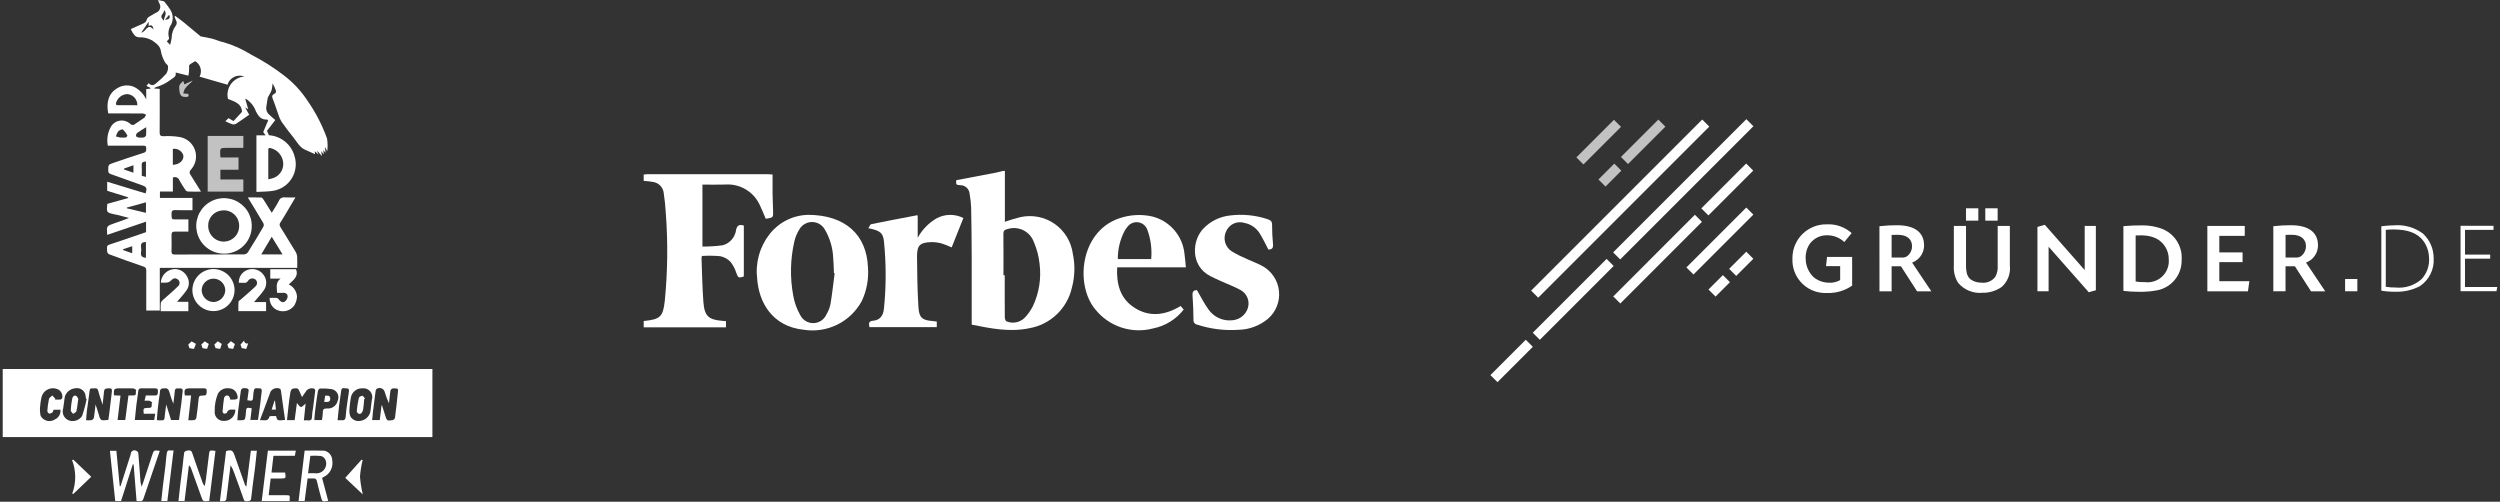<svg width="284" height="57" viewBox="0 0 284 57" fill="none" xmlns="http://www.w3.org/2000/svg">
<rect x="0" y="0" width="284" height="57" fill="#333333" stroke="none"/>
<path d="M16.61 11.287V10.123L17.082 10.066L17.107 9.991L16.633 9.757L16.897 9.447C17.215 9.809 17.512 9.665 17.787 9.418C18.183 9.098 18.553 8.746 18.891 8.365C19.045 8.116 19.114 7.825 19.089 7.533C19.085 7.38 18.829 7.249 18.75 7.078C18.534 6.713 18.38 6.314 18.294 5.899C18.225 5.209 17.744 4.927 17.275 4.586C16.812 4.33 16.288 4.209 15.76 4.236C15.375 4.2 15.236 3.955 15.065 3.705C14.988 3.574 14.918 3.44 14.856 3.303C15.305 3.102 15.73 2.905 16.16 2.721C16.401 2.618 16.611 2.509 16.675 2.212C16.724 2.082 16.817 1.974 16.937 1.905C17.195 1.735 17.471 1.592 17.741 1.438C17.843 1.4 17.935 1.339 18.011 1.26C18.086 1.181 18.142 1.086 18.176 0.983C18.209 0.879 18.219 0.769 18.204 0.66C18.189 0.552 18.149 0.449 18.089 0.358C18.043 0.253 17.998 0.147 17.957 0.037C17.95 0.017 17.966 -0.012 17.962 0.005C18.163 0.047 18.364 0.086 18.559 0.132C18.616 0.149 18.666 0.183 18.701 0.23C18.951 0.522 19.177 0.833 19.379 1.16C19.521 1.398 19.603 1.667 19.618 1.943C19.633 2.22 19.581 2.496 19.466 2.748C19.304 2.978 19.198 3.242 19.154 3.52C19.11 3.798 19.13 4.082 19.213 4.351C19.24 4.414 19.052 4.569 18.949 4.703L19.324 5.097C19.399 4.844 19.458 4.586 19.5 4.324C19.498 3.834 19.652 3.355 19.94 2.958C20.022 2.868 20.07 2.753 20.078 2.631C20.085 2.51 20.051 2.39 19.981 2.29C19.918 2.165 19.864 2.035 19.82 1.901L19.896 1.804C20.213 2.04 20.539 2.267 20.846 2.516C21.469 3.021 22.081 3.539 22.696 4.051C22.73 4.089 22.773 4.119 22.821 4.138C23.246 4.225 23.678 4.285 24.098 4.394C24.536 4.508 24.953 4.715 25.395 4.796C26.497 5.118 27.55 5.591 28.523 6.202C29.849 6.881 31.109 7.682 32.288 8.592C33.327 9.39 34.224 10.357 34.941 11.453C35.863 12.778 36.607 14.219 37.153 15.738C37.23 16.218 37.237 16.707 37.174 17.19L36.958 16.754L36.915 16.769C36.934 16.943 36.953 17.117 36.98 17.354L36.718 17.047C36.746 17.254 36.762 17.374 36.785 17.537L36.49 17.178C36.523 17.412 36.542 17.539 36.57 17.735L36.096 17.18L36.04 17.216L36.187 17.556L35.761 17.181C35.769 17.308 35.773 17.367 35.782 17.511C35.402 17.343 35.051 17.18 34.695 17.028C34.047 16.755 33.752 16.139 33.346 15.634C32.87 15.042 32.408 14.438 31.974 13.816C31.818 13.552 31.695 13.27 31.609 12.976C31.391 12.377 31.207 11.764 30.965 11.174C30.863 10.919 30.933 10.772 31.136 10.676C31.394 10.557 31.384 10.395 31.297 10.176C31.214 9.931 31.103 9.696 30.966 9.476C30.951 9.725 30.916 9.972 30.863 10.216C30.784 10.423 30.686 10.622 30.57 10.811C30.502 10.913 30.448 11.023 30.409 11.139C30.343 11.478 30.312 11.824 30.248 12.164C30.226 12.33 30.247 12.499 30.311 12.655C30.374 12.81 30.477 12.946 30.609 13.049C30.821 13.258 31.055 13.443 31.275 13.635L30.33 14.864L30.543 15.36C31.217 15.404 31.861 15.658 32.384 16.086C32.907 16.513 33.283 17.093 33.46 17.745C33.593 18.169 33.632 18.617 33.574 19.057C33.516 19.497 33.363 19.919 33.125 20.294C32.887 20.669 32.57 20.988 32.197 21.228C31.823 21.468 31.402 21.624 30.962 21.685C30.368 21.778 29.756 21.765 29.13 21.802V15.37H30.168L29.903 15L30.465 13.673C30.396 13.623 30.366 13.58 30.338 13.582C29.673 13.618 29.358 13.214 29.082 12.675C28.885 12.112 28.515 11.626 28.024 11.285C27.981 11.262 27.934 11.245 27.852 11.21L28.2 12.409L27.849 12.204L28.31 13.032C27.808 13.382 27.314 13.741 26.802 14.072C26.672 14.14 26.521 14.154 26.381 14.113C26.113 14.014 25.851 13.901 25.596 13.772L25.964 13.422L26.527 13.753L27.491 12.708C27.453 11.703 26.553 11.523 25.899 11.237C25.83 10.945 25.825 10.642 25.885 10.348C25.945 10.054 26.067 9.777 26.245 9.535C26.422 9.293 26.65 9.093 26.912 8.947C27.174 8.802 27.465 8.715 27.764 8.693C27.578 8.619 27.378 8.584 27.177 8.592C26.976 8.599 26.779 8.648 26.599 8.735C26.418 8.823 26.257 8.947 26.127 9.099C25.997 9.252 25.9 9.43 25.842 9.623L22.672 8.709C22.831 8.407 22.868 8.056 22.775 7.728C22.682 7.4 22.466 7.12 22.172 6.947C22.013 7.056 21.849 7.156 21.679 7.247C21.465 7.349 21.459 7.477 21.487 7.702C21.492 8.002 21.463 8.301 21.402 8.594L19.955 8.238C20.048 8.703 19.703 8.84 19.427 9.029C18.917 9.432 18.332 9.728 17.706 9.902C17.655 9.912 17.611 9.965 17.495 10.048L18.143 10.099V10.519C18.143 12.03 18.152 13.54 18.136 15.05C18.136 15.379 18.243 15.472 18.562 15.473C19.182 15.434 19.804 15.466 20.417 15.567C20.813 15.636 21.183 15.81 21.489 16.072C21.794 16.333 22.023 16.672 22.152 17.053C22.281 17.434 22.305 17.842 22.221 18.235C22.137 18.628 21.949 18.991 21.676 19.287C21.636 19.322 21.604 19.364 21.58 19.412C21.557 19.459 21.543 19.511 21.54 19.564C21.536 19.617 21.544 19.67 21.561 19.72C21.578 19.77 21.605 19.816 21.64 19.856C22.034 20.466 22.411 21.087 22.834 21.768C22.281 21.768 21.806 21.78 21.332 21.759C21.274 21.746 21.219 21.721 21.171 21.687C21.122 21.653 21.081 21.609 21.05 21.559C20.807 21.211 20.583 20.85 20.378 20.478C20.353 20.407 20.313 20.342 20.261 20.287C20.209 20.232 20.146 20.189 20.077 20.16C20.007 20.131 19.932 20.117 19.857 20.119C19.781 20.121 19.707 20.139 19.639 20.171V21.76H18.168V22.483H21.866V23.875C21.228 23.875 20.58 23.897 19.936 23.867C19.555 23.849 19.47 24 19.484 24.345C19.506 24.919 19.491 24.921 19.941 24.923C20.424 24.923 20.899 24.923 21.402 24.923V26.313C20.89 26.313 20.387 26.322 19.885 26.313C19.611 26.305 19.478 26.383 19.483 26.685C19.499 27.309 19.497 27.934 19.483 28.559C19.477 28.833 19.586 28.915 19.853 28.914C22.482 28.907 25.112 28.914 27.74 28.899C27.824 28.89 27.905 28.864 27.978 28.822C28.051 28.779 28.114 28.722 28.163 28.653C28.765 27.696 29.351 26.729 29.92 25.752C29.949 25.691 29.964 25.623 29.964 25.555C29.964 25.487 29.949 25.42 29.92 25.358C29.353 24.393 28.767 23.445 28.151 22.429C28.694 22.429 29.197 22.416 29.692 22.442C29.782 22.446 29.884 22.592 29.949 22.693C30.254 23.166 30.547 23.647 30.873 24.17C31.154 23.704 31.441 23.282 31.672 22.83C31.721 22.693 31.817 22.577 31.942 22.502C32.067 22.427 32.214 22.399 32.358 22.421C32.733 22.45 33.111 22.428 33.564 22.428C33.254 22.95 32.971 23.428 32.686 23.905C32.416 24.357 32.159 24.82 31.865 25.256C31.803 25.329 31.769 25.421 31.766 25.517C31.764 25.612 31.794 25.706 31.851 25.782C32.433 26.72 33.014 27.659 33.582 28.606C33.68 28.765 33.74 28.945 33.756 29.132C33.782 29.547 33.764 29.964 33.764 30.427H18.153V35.275H16.615V34.868C16.615 33.488 16.61 32.108 16.615 30.728C16.615 30.474 16.549 30.366 16.281 30.275C14.972 29.836 13.675 29.357 12.38 28.878C12.327 28.847 12.281 28.805 12.245 28.756C12.209 28.707 12.183 28.651 12.169 28.591C12.154 28.449 12.15 28.307 12.157 28.164C12.136 27.946 12.219 27.857 12.435 27.785C13.787 27.341 15.13 26.874 16.477 26.414C16.512 26.402 16.547 26.387 16.593 26.367V25.179L12.192 26.678C12.183 26.66 12.176 26.642 12.171 26.624C12.104 25.669 12.104 25.669 13.015 25.358C13.281 25.266 13.548 25.176 13.812 25.08C14.061 24.991 14.306 24.895 14.664 24.759C14.186 24.631 13.812 24.529 13.436 24.437C13.3 24.402 13.16 24.382 13.022 24.352C12.09 24.148 12.091 24.148 12.188 23.16L14.561 22.497V22.416L12.176 21.673V20.645L16.532 21.971C16.728 21.379 16.668 21.239 16.147 21.05C14.97 20.625 13.795 20.197 12.61 19.785C12.396 19.711 12.297 19.631 12.297 19.383C12.297 18.707 12.283 18.705 12.932 18.487C14.058 18.107 15.183 17.715 16.318 17.361C16.668 17.253 16.614 17.028 16.606 16.791C16.597 16.518 16.388 16.55 16.204 16.55C15.02 16.55 13.835 16.55 12.651 16.55H12.249C12.098 15.77 12.246 14.961 12.664 14.285C12.781 14.123 12.93 13.986 13.102 13.885C13.274 13.784 13.466 13.72 13.664 13.697C13.863 13.674 14.064 13.693 14.255 13.753C14.445 13.813 14.621 13.912 14.772 14.044C14.806 14.088 14.849 14.124 14.899 14.15C14.948 14.176 15.003 14.191 15.059 14.194C15.115 14.196 15.17 14.187 15.222 14.166C15.274 14.145 15.321 14.113 15.359 14.073C15.692 13.832 16.049 13.628 16.378 13.385C16.48 13.309 16.525 13.156 16.596 13.04C16.486 12.968 16.363 12.916 16.235 12.889C15.038 12.877 13.84 12.881 12.643 12.881H12.297C12.05 11.658 12.312 10.557 13.411 9.969C13.696 9.807 14.017 9.717 14.345 9.705C14.673 9.694 14.999 9.763 15.295 9.905C15.867 10.21 16.325 10.692 16.602 11.279M30.476 20.364C30.694 20.334 30.907 20.28 31.113 20.203C31.483 20.055 31.789 19.781 31.978 19.43C32.166 19.079 32.225 18.673 32.144 18.282C32.074 17.936 31.907 17.615 31.664 17.359C31.42 17.102 31.109 16.919 30.766 16.831C30.533 16.764 30.477 16.838 30.477 17.032C30.477 18.108 30.477 19.184 30.477 20.365M32.1 28.903L30.87 26.899L29.675 28.903H32.1ZM15.601 11.954C15.609 11.641 15.498 11.335 15.29 11.1C15.082 10.865 14.792 10.718 14.48 10.688C14.19 10.694 13.909 10.791 13.678 10.966C13.447 11.141 13.277 11.385 13.193 11.662C13.134 11.864 13.188 11.947 13.359 11.95C14.096 11.961 14.834 11.955 15.597 11.955M19.634 18.725C20.418 18.701 20.933 18.173 20.82 17.617C20.736 17.379 20.572 17.178 20.355 17.05C20.138 16.921 19.883 16.873 19.634 16.913V18.725ZM14.408 23.578L14.417 23.666L16.581 24.177V22.984L14.41 23.578M13.812 15.627C13.966 15.641 14.121 15.637 14.275 15.617C14.355 15.598 14.493 15.439 14.48 15.418C14.35 15.155 14.175 14.917 13.964 14.714C13.884 14.649 13.554 14.794 13.422 14.927C13.303 15.101 13.217 15.296 13.167 15.501C13.328 15.543 13.493 15.588 13.657 15.627C13.709 15.633 13.76 15.633 13.812 15.627M16.578 29.287V27.49C16.187 27.5 15.967 27.624 16.023 28.044C16.052 28.251 16.052 28.46 16.023 28.666C15.96 29.081 16.152 29.256 16.579 29.287M16.605 14.451C16.203 14.703 15.881 14.885 15.584 15.104C15.537 15.148 15.501 15.203 15.478 15.264C15.456 15.325 15.447 15.389 15.453 15.454C15.464 15.525 15.634 15.605 15.741 15.62C15.933 15.651 16.129 15.649 16.32 15.615C16.426 15.593 16.58 15.473 16.592 15.381C16.615 15.071 16.619 14.761 16.605 14.451ZM16.581 18.351C16.259 18.356 16.072 18.431 16.098 18.797C16.127 19.183 16.105 19.573 16.105 19.974L16.579 20.095L16.581 18.351ZM15.159 18.77L14.091 19.149C14.091 19.185 14.098 19.221 14.1 19.258L15.159 19.619V18.77ZM13.996 28.302C13.996 28.337 13.991 28.372 13.988 28.408L15.022 28.773V27.969L13.996 28.302ZM16.055 3.706C16.591 3.63 16.747 2.555 17.446 3.361C17.366 3.04 17.319 2.732 16.884 2.952V2.463L16.052 3.707M18.666 1.154C18.63 1.294 18.573 1.426 18.495 1.548C18.227 1.823 18.306 2.045 18.609 2.351C18.637 1.904 19.021 1.576 18.666 1.153M18.741 2.258C19.253 2.2 19.384 2.032 19.209 1.68L18.741 2.258Z" fill="white"/>
<path d="M0.309 41.921H49.122V49.651H0.309V41.921ZM34.312 45.111C34.184 44.827 34.071 44.6 33.976 44.365C33.821 43.974 33.488 44.143 33.237 44.156C33.145 44.161 33.016 44.401 32.991 44.549C32.897 45.092 32.83 45.64 32.768 46.187C32.707 46.693 32.658 47.2 32.602 47.725H33.471C33.56 47.055 33.645 46.408 33.73 45.775C33.89 45.949 34.023 46.214 34.182 46.23C34.341 46.247 34.512 46.003 34.718 45.843C34.651 46.495 34.587 47.101 34.52 47.751C34.67 47.742 34.82 47.742 34.97 47.751C35.325 47.797 35.452 47.662 35.444 47.294C35.458 46.987 35.497 46.682 35.559 46.382C35.646 45.709 35.737 45.037 35.813 44.362C35.81 44.32 35.796 44.279 35.774 44.243C35.751 44.207 35.721 44.176 35.685 44.154C35.533 44.1 35.37 44.093 35.214 44.133C35.059 44.173 34.919 44.259 34.812 44.38C34.657 44.599 34.507 44.823 34.312 45.103M19.431 47.712H20.334C20.422 47.095 20.51 46.512 20.586 45.926C20.649 45.43 20.698 44.932 20.752 44.434C20.781 44.153 20.608 44.102 20.386 44.125C20.176 44.146 19.895 44.024 19.86 44.404C19.815 44.892 19.748 45.377 19.691 45.864C19.521 45.449 19.377 45.025 19.259 44.593C19.126 44.142 18.993 44.059 18.484 44.126C18.112 44.174 18.183 44.488 18.148 44.721C18.061 45.293 17.987 45.866 17.924 46.44C17.877 46.858 17.852 47.278 17.816 47.727C17.945 47.736 18.02 47.745 18.094 47.747C18.694 47.763 18.682 47.761 18.726 47.168C18.754 46.798 18.822 46.431 18.887 45.956L19.431 47.715M43.347 46.06H43.401L43.755 47.186C43.948 47.8 43.949 47.811 44.579 47.736C44.646 47.72 44.707 47.687 44.758 47.641C44.809 47.595 44.847 47.537 44.87 47.473C44.996 46.517 45.096 45.558 45.197 44.6C45.247 44.118 45.239 44.137 44.769 44.118C44.334 44.102 44.349 44.413 44.312 44.68C44.259 45.06 44.231 45.442 44.189 45.823C44.001 45.418 43.843 45 43.717 44.572C43.699 44.479 43.66 44.392 43.603 44.316C43.546 44.241 43.472 44.18 43.388 44.139C43.303 44.097 43.21 44.075 43.115 44.075C43.021 44.076 42.928 44.098 42.843 44.14C42.801 44.163 42.764 44.195 42.735 44.233C42.706 44.272 42.685 44.316 42.675 44.364C42.561 45.204 42.458 46.046 42.354 46.888C42.321 47.161 42.305 47.437 42.281 47.717H43.142C43.211 47.148 43.277 46.601 43.344 46.054M12.31 47.707C12.349 47.418 12.394 47.117 12.431 46.816C12.525 46.04 12.618 45.263 12.708 44.484C12.732 44.274 12.719 44.093 12.418 44.114C12.148 44.133 11.855 44.066 11.817 44.478C11.777 44.942 11.719 45.403 11.656 45.974C11.467 45.383 11.284 44.906 11.166 44.411C11.059 43.958 10.726 44.159 10.478 44.124C10.231 44.09 10.195 44.245 10.171 44.46C10.086 45.198 9.966 45.932 9.871 46.67C9.828 47.01 9.811 47.353 9.779 47.738C9.986 47.758 10.194 47.754 10.399 47.726C10.463 47.704 10.52 47.667 10.566 47.62C10.612 47.572 10.647 47.514 10.667 47.45C10.748 46.974 10.789 46.491 10.853 45.948C10.981 46.341 11.101 46.666 11.191 46.993C11.412 47.797 11.407 47.797 12.31 47.703M28.597 46.38C28.546 46.817 28.496 47.255 28.444 47.703H29.31C29.398 47.073 29.486 46.477 29.564 45.878C29.626 45.407 29.679 44.935 29.73 44.463C29.75 44.278 29.714 44.097 29.477 44.122C29.259 44.145 28.951 43.969 28.851 44.322C28.799 44.535 28.771 44.752 28.766 44.971C28.733 45.547 28.699 45.578 28.096 45.469C28.136 45.171 28.172 44.869 28.221 44.569C28.254 44.368 28.301 44.174 28.02 44.118C27.612 44.037 27.396 44.128 27.358 44.407C27.254 45.156 27.146 45.905 27.051 46.658C27.007 47.007 26.994 47.36 26.964 47.737C27.178 47.748 27.393 47.746 27.607 47.729C27.658 47.72 27.705 47.699 27.746 47.668C27.787 47.637 27.82 47.597 27.843 47.551C27.894 47.326 27.924 47.096 27.932 46.864C27.961 46.301 28.008 46.262 28.594 46.382M41.161 44.113C40.851 44.099 40.546 44.201 40.305 44.398C40.064 44.595 39.904 44.874 39.856 45.181C39.775 45.622 39.721 46.068 39.695 46.516C39.672 46.776 39.705 47.038 39.792 47.284C39.897 47.476 40.06 47.631 40.258 47.726C40.455 47.822 40.678 47.852 40.894 47.813C41.169 47.787 41.429 47.676 41.639 47.495C41.849 47.315 41.998 47.074 42.065 46.806C42.146 46.355 42.159 45.892 42.239 45.439C42.295 45.278 42.309 45.105 42.279 44.936C42.25 44.768 42.178 44.609 42.07 44.477C41.962 44.344 41.822 44.241 41.664 44.177C41.505 44.113 41.333 44.091 41.163 44.112M9.844 45.318L9.764 45.289C9.753 45.099 9.722 44.91 9.672 44.726C9.584 44.503 9.419 44.319 9.208 44.206C8.996 44.094 8.751 44.06 8.517 44.112C8.262 44.141 8.019 44.241 7.817 44.401C7.616 44.56 7.463 44.773 7.376 45.016C7.285 45.466 7.266 45.931 7.181 46.383C7.096 46.633 7.104 46.906 7.204 47.151C7.304 47.397 7.489 47.597 7.725 47.717C8.003 47.845 8.317 47.869 8.611 47.784C8.904 47.699 9.158 47.511 9.324 47.255C9.542 46.622 9.716 45.974 9.843 45.317M32.386 47.691C32.332 47.327 32.279 46.986 32.232 46.646C32.126 45.898 32.027 45.15 31.918 44.402C31.914 44.315 31.88 44.231 31.823 44.165C31.635 44.08 31.422 44.065 31.223 44.123C31.025 44.181 30.853 44.308 30.74 44.481C30.483 45.161 30.234 45.848 29.98 46.526C29.835 46.914 29.688 47.301 29.524 47.736C29.963 47.68 30.443 47.955 30.601 47.334C30.611 47.297 30.73 47.272 30.799 47.268C30.991 47.26 31.183 47.268 31.368 47.268C31.474 47.786 31.554 47.819 32.386 47.695M16.569 44.926C16.936 44.926 17.286 44.931 17.636 44.926C17.969 44.921 17.922 44.665 17.94 44.451C17.959 44.225 17.877 44.114 17.634 44.118C17.101 44.127 16.567 44.123 16.033 44.118C15.83 44.118 15.738 44.189 15.711 44.411C15.655 44.947 15.556 45.477 15.49 46.013C15.423 46.571 15.375 47.131 15.316 47.713H17.518C17.554 47.472 17.586 47.263 17.627 47.002H16.329C16.259 46.364 16.272 46.349 16.864 46.333C16.916 46.336 16.968 46.334 17.02 46.329C17.405 46.263 17.126 45.892 17.294 45.725C17.204 45.642 17.099 45.576 16.986 45.53C16.799 45.511 16.61 45.508 16.423 45.522L16.567 44.927M36.571 47.719C36.627 47.438 36.66 47.154 36.671 46.869C36.656 46.509 36.783 46.393 37.141 46.404C37.419 46.432 37.698 46.356 37.924 46.191C38.15 46.027 38.308 45.785 38.367 45.511C38.427 45.374 38.453 45.225 38.444 45.076C38.436 44.927 38.391 44.782 38.316 44.653C38.24 44.524 38.135 44.416 38.008 44.335C37.882 44.255 37.739 44.206 37.59 44.192C37.182 44.134 36.769 44.114 36.357 44.135C36.269 44.135 36.129 44.318 36.112 44.431C35.991 45.176 35.892 45.925 35.797 46.674C35.755 47.013 35.739 47.355 35.708 47.719L36.571 47.719ZM6.28 45.293L6.249 45.394C6.456 45.403 6.663 45.401 6.869 45.386C6.914 45.376 6.955 45.355 6.99 45.325C7.025 45.296 7.053 45.259 7.071 45.217C7.105 45.039 7.085 44.856 7.015 44.69C6.945 44.524 6.828 44.382 6.678 44.282C6.497 44.179 6.294 44.119 6.086 44.108C5.877 44.097 5.669 44.135 5.478 44.218C5.287 44.302 5.118 44.429 4.985 44.589C4.851 44.75 4.758 44.939 4.711 45.143C4.635 45.468 4.585 45.799 4.561 46.132C4.516 46.508 4.537 46.889 4.62 47.258C4.699 47.395 4.804 47.514 4.931 47.609C5.058 47.703 5.202 47.77 5.356 47.805C5.51 47.841 5.669 47.844 5.824 47.815C5.979 47.786 6.127 47.725 6.257 47.637C6.461 47.542 6.629 47.386 6.738 47.191C6.848 46.995 6.892 46.77 6.866 46.547H6.09C6.042 46.657 6.023 46.794 5.945 46.854C5.842 46.942 5.708 46.985 5.573 46.976C5.519 46.948 5.472 46.907 5.437 46.857C5.403 46.806 5.382 46.747 5.377 46.686C5.405 46.227 5.467 45.77 5.564 45.32C5.599 45.168 5.815 45.057 5.948 44.927L6.279 45.291M26.738 46.536C26.364 46.568 25.955 46.37 25.773 46.891C25.751 46.958 25.544 47.002 25.435 46.983C25.37 46.972 25.274 46.816 25.284 46.732C25.324 46.22 25.377 45.708 25.455 45.2C25.474 45.142 25.506 45.089 25.547 45.044C25.589 44.999 25.64 44.964 25.696 44.941C25.749 44.925 25.805 44.922 25.86 44.932C25.914 44.942 25.965 44.965 26.009 45C26.082 45.121 26.134 45.255 26.162 45.394H26.477C27.014 45.394 27.099 45.272 26.919 44.772C26.859 44.586 26.743 44.423 26.587 44.306C26.431 44.189 26.242 44.123 26.047 44.118C25.797 44.074 25.539 44.108 25.309 44.215C25.079 44.322 24.887 44.497 24.76 44.717C24.499 45.347 24.373 46.026 24.39 46.709C24.374 46.857 24.39 47.007 24.439 47.147C24.487 47.288 24.567 47.416 24.672 47.522C24.776 47.628 24.903 47.709 25.044 47.759C25.184 47.81 25.333 47.828 25.481 47.813C25.649 47.815 25.814 47.783 25.969 47.719C26.123 47.655 26.264 47.561 26.381 47.441C26.498 47.322 26.589 47.18 26.65 47.025C26.711 46.869 26.739 46.702 26.734 46.535M12.939 44.907L13.689 44.944L13.357 47.715H14.23L14.591 44.925C14.8 44.925 14.957 44.917 15.112 44.925C15.634 44.959 15.329 44.496 15.484 44.311C15.368 44.246 15.254 44.13 15.136 44.124C14.629 44.103 14.122 44.115 13.615 44.115C12.951 44.115 12.901 44.173 12.939 44.907ZM21.712 44.927C21.602 45.879 21.497 46.788 21.391 47.735C21.61 47.75 21.83 47.746 22.048 47.724C22.104 47.71 22.156 47.683 22.2 47.645C22.243 47.607 22.276 47.559 22.298 47.506C22.394 46.858 22.477 46.208 22.539 45.556C22.597 44.957 22.584 44.94 23.152 44.929C23.493 44.922 23.467 44.708 23.483 44.481C23.502 44.219 23.418 44.101 23.135 44.11C22.628 44.127 22.12 44.114 21.613 44.115C20.983 44.115 20.889 44.235 20.998 44.927H21.712ZM38.347 47.736C38.521 47.736 38.637 47.725 38.749 47.736C39.078 47.77 39.241 47.719 39.272 47.3C39.34 46.368 39.507 45.443 39.632 44.516C39.658 44.325 39.662 44.106 39.401 44.126C39.172 44.143 38.818 43.925 38.758 44.382C38.677 44.928 38.597 45.473 38.529 46.02C38.46 46.567 38.413 47.118 38.35 47.733" fill="white"/>
<path d="M25.426 28.816C24.802 28.812 24.194 28.623 23.678 28.273C23.162 27.924 22.761 27.429 22.526 26.851C22.291 26.273 22.233 25.639 22.358 25.029C22.484 24.418 22.787 23.858 23.231 23.42C23.674 22.982 24.238 22.685 24.85 22.567C25.462 22.449 26.096 22.515 26.671 22.757C27.245 22.999 27.735 23.406 28.079 23.926C28.422 24.447 28.604 25.057 28.6 25.681C28.602 26.096 28.521 26.508 28.362 26.892C28.203 27.276 27.969 27.624 27.673 27.916C27.377 28.209 27.026 28.439 26.64 28.593C26.254 28.748 25.841 28.823 25.426 28.816ZM27.169 25.59C27.163 25.353 27.108 25.118 27.008 24.902C26.908 24.686 26.765 24.493 26.587 24.335C26.41 24.177 26.201 24.057 25.975 23.982C25.749 23.908 25.51 23.881 25.273 23.902C25.046 23.915 24.824 23.972 24.62 24.07C24.415 24.169 24.233 24.307 24.082 24.477C23.931 24.647 23.815 24.845 23.742 25.059C23.668 25.274 23.638 25.502 23.652 25.728C23.66 25.966 23.716 26.201 23.816 26.417C23.917 26.634 24.059 26.828 24.236 26.988C24.414 27.148 24.621 27.271 24.846 27.349C25.072 27.427 25.311 27.459 25.549 27.442C26.007 27.407 26.434 27.194 26.736 26.848C27.039 26.503 27.195 26.052 27.169 25.593" fill="white"/>
<path opacity="0.7" d="M25.049 17.888H27.097V19.281H25.038V20.384H27.644V21.766H23.593V15.445H27.644V16.798C27.043 16.798 26.438 16.798 25.832 16.798C24.982 16.798 24.981 16.803 25.02 17.664C25.02 17.727 25.037 17.788 25.051 17.888" fill="white"/>
<path d="M15.514 56.908C15.402 55.517 15.291 54.143 15.18 52.77L15.088 52.739L13.751 56.919H13.09L12.487 51.211H13.221C13.348 52.551 13.474 53.889 13.601 55.223L13.696 55.227L14.731 51.984C14.782 51.853 14.822 51.719 14.85 51.582C14.85 51.511 14.867 51.441 14.901 51.378C14.935 51.315 14.984 51.262 15.044 51.223C15.104 51.184 15.172 51.161 15.243 51.156C15.314 51.151 15.385 51.163 15.45 51.193C15.513 51.215 15.569 51.252 15.615 51.3C15.66 51.349 15.694 51.407 15.712 51.471C15.808 52.562 15.878 53.655 15.962 54.747C15.991 54.929 16.03 55.108 16.08 55.285C16.148 55.124 16.193 55.031 16.225 54.934C16.577 53.864 16.927 52.793 17.28 51.724C17.475 51.131 17.478 51.132 18.151 51.218C17.611 52.797 17.074 54.372 16.537 55.943C16.483 56.1 16.43 56.257 16.376 56.415C16.192 56.978 16.192 56.978 15.513 56.912" fill="white"/>
<path d="M24.262 30.564C24.578 30.566 24.892 30.631 25.183 30.755C25.474 30.878 25.739 31.058 25.96 31.285C26.182 31.511 26.357 31.779 26.474 32.073C26.592 32.367 26.651 32.681 26.646 32.998C26.632 33.626 26.372 34.223 25.921 34.661C25.471 35.099 24.866 35.343 24.238 35.34C23.61 35.337 23.008 35.087 22.562 34.645C22.116 34.202 21.862 33.602 21.854 32.974C21.853 32.657 21.914 32.343 22.035 32.05C22.155 31.757 22.333 31.491 22.556 31.267C22.78 31.043 23.046 30.865 23.339 30.744C23.631 30.623 23.945 30.561 24.262 30.562M25.594 32.974C25.587 32.623 25.444 32.289 25.194 32.042C24.944 31.796 24.608 31.657 24.258 31.655C23.907 31.654 23.569 31.789 23.317 32.033C23.065 32.277 22.918 32.609 22.908 32.96C22.914 33.317 23.058 33.659 23.311 33.911C23.564 34.164 23.906 34.308 24.263 34.314C24.613 34.298 24.944 34.152 25.191 33.904C25.437 33.655 25.581 33.323 25.594 32.974Z" fill="white"/>
<path d="M24.984 56.937L25.681 51.245C26.297 51.071 26.437 51.14 26.646 51.731C27.048 52.853 27.438 53.975 27.836 55.097C27.852 55.14 27.895 55.177 27.984 55.285C28.16 53.884 28.326 52.56 28.496 51.205H29.179C29.111 51.842 29.053 52.465 28.978 53.088C28.888 53.824 28.779 54.559 28.686 55.295C28.627 55.768 28.59 56.243 28.517 56.714C28.498 56.766 28.466 56.813 28.424 56.85C28.382 56.887 28.331 56.912 28.276 56.923C28.074 56.908 27.81 57.079 27.689 56.73C27.342 55.726 26.972 54.729 26.609 53.729C26.508 53.419 26.368 53.121 26.194 52.845C26.113 53.482 26.033 54.118 25.953 54.755C25.872 55.418 25.801 56.081 25.705 56.741C25.695 56.816 25.563 56.909 25.473 56.928C25.31 56.946 25.146 56.949 24.982 56.936" fill="white"/>
<path d="M24.478 51.219L23.767 56.906C23.056 56.981 23.062 56.98 22.855 56.395C22.47 55.31 22.076 54.224 21.683 53.145C21.645 53.032 21.565 52.937 21.461 52.879L20.965 56.917H20.276C20.338 56.327 20.393 55.757 20.462 55.187C20.554 54.423 20.661 53.659 20.753 52.896C20.814 52.4 20.843 51.898 20.926 51.405C20.941 51.313 21.137 51.202 21.26 51.188C21.471 51.165 21.712 51.096 21.823 51.424C22.206 52.564 22.614 53.696 23.016 54.83C23.063 54.977 23.146 55.109 23.257 55.217C23.306 54.938 23.367 54.661 23.402 54.381C23.514 53.503 23.623 52.623 23.724 51.743C23.793 51.129 23.784 51.128 24.483 51.22" fill="white"/>
<path d="M30.636 33.836C30.896 33.836 31.167 33.825 31.44 33.843C31.53 33.864 31.608 33.919 31.658 33.996C31.826 34.249 32.076 34.417 32.334 34.272C32.431 34.206 32.512 34.12 32.571 34.019C32.631 33.918 32.667 33.805 32.678 33.688C32.678 33.385 32.433 33.234 32.104 33.265C31.911 33.282 31.715 33.265 31.471 33.265C31.476 32.691 31.255 32.09 31.881 31.647H30.702V30.583H33.624C33.964 31.419 33.303 31.811 32.808 32.311C33.072 32.438 33.297 32.632 33.461 32.874C33.625 33.117 33.722 33.398 33.742 33.69C33.722 34.048 33.615 34.395 33.43 34.702C33.233 34.974 32.954 35.177 32.635 35.281C32.316 35.386 31.971 35.387 31.651 35.284C31.343 35.193 31.075 35.001 30.89 34.738C30.705 34.475 30.615 34.158 30.634 33.837" fill="white"/>
<path d="M34.604 51.189C35.364 51.189 36.104 51.169 36.842 51.197C37.089 51.249 37.312 51.383 37.475 51.576C37.638 51.77 37.731 52.012 37.74 52.265C37.816 52.662 37.754 53.073 37.564 53.429C37.374 53.786 37.067 54.066 36.695 54.224C36.658 54.246 36.623 54.272 36.592 54.301L37.282 56.895C36.601 57.009 36.602 57.008 36.446 56.403C36.302 55.848 36.133 55.299 36.02 54.737C35.958 54.427 35.826 54.321 35.526 54.356C35.332 54.367 35.137 54.367 34.943 54.356C34.832 55.199 34.721 56.045 34.607 56.91H33.919C34.147 55.012 34.374 53.12 34.607 51.185M34.996 53.763C35.305 53.747 35.614 53.749 35.923 53.769C36.112 53.775 36.299 53.732 36.467 53.644C36.635 53.557 36.777 53.427 36.88 53.269C36.983 53.11 37.044 52.928 37.056 52.739C37.069 52.55 37.032 52.362 36.95 52.191C36.898 52.093 36.826 52.007 36.738 51.939C36.649 51.871 36.547 51.823 36.439 51.799C36.045 51.762 35.65 51.755 35.255 51.78C35.169 52.445 35.087 53.076 34.997 53.763" fill="white"/>
<path d="M18.269 32.11C18.288 31.714 18.452 31.338 18.729 31.054C19.006 30.77 19.377 30.597 19.773 30.568C20.078 30.551 20.382 30.624 20.646 30.778C20.911 30.932 21.124 31.16 21.26 31.434C21.401 31.675 21.468 31.951 21.453 32.23C21.438 32.509 21.341 32.777 21.175 33.001C20.864 33.45 20.479 33.849 20.111 34.287H21.397V35.352H18.254C18.24 35.04 18.244 34.727 18.266 34.415C18.308 34.278 18.392 34.158 18.507 34.072C19.077 33.553 19.68 33.069 20.219 32.522C20.281 32.472 20.33 32.408 20.362 32.335C20.393 32.263 20.407 32.183 20.401 32.104C20.395 32.025 20.37 31.949 20.328 31.881C20.287 31.814 20.229 31.758 20.161 31.718C19.898 31.537 19.66 31.608 19.388 31.899C19.278 32.006 19.138 32.075 18.986 32.097C18.745 32.117 18.503 32.12 18.262 32.106" fill="white"/>
<path d="M28.865 34.315H30.227V35.344H27.081C27.081 34.997 27.06 34.637 27.093 34.282C27.103 34.182 27.271 34.094 27.371 34.006C27.926 33.513 28.502 33.041 29.033 32.523C29.091 32.47 29.136 32.405 29.165 32.332C29.193 32.258 29.205 32.18 29.198 32.102C29.192 32.023 29.167 31.947 29.127 31.88C29.087 31.813 29.031 31.756 28.965 31.713C28.896 31.671 28.82 31.645 28.74 31.634C28.661 31.624 28.58 31.631 28.503 31.653C28.426 31.676 28.355 31.714 28.294 31.766C28.232 31.818 28.183 31.882 28.147 31.954C28.08 32.032 27.993 32.091 27.896 32.124C27.832 32.136 27.767 32.136 27.703 32.124H27.132C27.114 31.798 27.205 31.476 27.391 31.208C27.577 30.94 27.848 30.742 28.16 30.646C28.48 30.538 28.827 30.537 29.149 30.642C29.471 30.748 29.75 30.954 29.944 31.231C30.132 31.479 30.237 31.779 30.244 32.09C30.25 32.401 30.158 32.706 29.98 32.961C29.659 33.42 29.267 33.83 28.864 34.313" fill="white"/>
<path d="M32.894 56.924H29.73C29.964 55.007 30.197 53.108 30.431 51.195H33.606L33.497 51.776H31.064C30.99 52.414 30.92 53.021 30.843 53.678H32.39C32.495 54.344 32.483 54.359 31.867 54.359H30.748L30.523 56.255H32.428C32.939 56.255 32.939 56.255 32.905 56.737C32.905 56.789 32.9 56.841 32.896 56.92" fill="white"/>
<path d="M19.718 51.164L19.012 56.916H18.322C18.385 56.325 18.439 55.755 18.507 55.186C18.599 54.422 18.706 53.658 18.798 52.897C18.858 52.4 18.869 51.895 18.966 51.407C19.046 51.005 19.404 51.232 19.717 51.165" fill="white"/>
<path d="M8.201 56.082C8.664 54.851 8.659 53.494 8.188 52.267L8.327 52.217L10.363 54.162L8.335 56.107L8.202 56.082" fill="white"/>
<path d="M41.219 56.172L39.218 54.286L41.074 52.215L41.195 52.278C41.041 52.893 40.941 53.52 40.894 54.153C40.947 54.833 41.055 55.508 41.215 56.172" fill="white"/>
<path opacity="0.7" d="M21.901 9.142C21.524 9.624 20.91 9.89 20.826 10.616L21.389 10.666C21.453 10.858 21.47 10.993 21.183 11.009C20.599 11.039 20.424 10.868 20.366 10.161C20.327 9.697 20.366 9.619 20.818 9.187L20.94 9.589L21.904 9.141" fill="white"/>
<path d="M27.458 39.546L27.322 39.139L27.739 38.683C27.735 38.739 27.746 38.794 27.77 38.845C27.794 38.895 27.831 38.939 27.878 38.97C27.924 39.002 27.977 39.021 28.033 39.026C28.089 39.031 28.145 39.021 28.196 38.997L27.976 39.64L27.458 39.543" fill="white"/>
<path d="M21.388 39.139L21.765 38.785L22.257 39.062L22.032 39.635L21.516 39.554L21.388 39.14" fill="white"/>
<path d="M25.827 39.132L26.229 38.757L26.683 39.086L26.488 39.636L25.973 39.556L25.828 39.136" fill="white"/>
<path d="M25.198 39.073L25.009 39.636L24.492 39.549L24.347 39.147L24.738 38.77L25.198 39.073Z" fill="white"/>
<path d="M23.521 39.63L23.012 39.557L22.866 39.146L23.255 38.777L23.721 39.074L23.521 39.63Z" fill="white"/>
<path d="M41.375 45.334C41.337 45.727 41.314 46.123 41.254 46.512C41.225 46.672 41.153 46.822 41.046 46.945C41.002 46.979 40.949 47.002 40.894 47.011C40.839 47.019 40.782 47.014 40.73 46.995C40.675 46.965 40.629 46.922 40.594 46.87C40.559 46.819 40.536 46.759 40.528 46.697C40.575 46.19 40.655 45.686 40.765 45.188C40.79 45.081 41.035 44.956 41.167 44.964C41.272 44.971 41.366 45.172 41.465 45.286L41.372 45.331" fill="white"/>
<path d="M8.894 45.317C8.813 45.86 8.78 46.296 8.678 46.715C8.648 46.838 8.437 46.917 8.304 47.015C8.211 46.885 8.037 46.752 8.041 46.625C8.059 46.191 8.11 45.758 8.193 45.332C8.233 45.118 8.36 44.869 8.63 44.959C8.763 45.003 8.834 45.23 8.894 45.317Z" fill="white"/>
<path d="M31.242 45.527L31.345 46.529H30.862L31.184 45.527H31.241" fill="white"/>
<path d="M36.94 44.952C37.245 44.925 37.503 44.914 37.511 45.274C37.521 45.606 37.36 45.704 36.83 45.658C36.866 45.426 36.901 45.197 36.94 44.949" fill="white"/>
<path d="M114.155 19.418V25.198C114.732 24.99 115.32 24.813 115.915 24.666C116.58 24.518 117.268 24.509 117.937 24.64C118.605 24.77 119.239 25.039 119.799 25.427C120.358 25.816 120.831 26.316 121.187 26.896C121.544 27.477 121.775 28.125 121.869 28.8C122.145 30.093 122.108 31.434 121.76 32.71C121.494 33.864 120.893 34.914 120.033 35.728C119.173 36.542 118.092 37.085 116.925 37.287C114.682 37.759 112.497 37.3 110.386 36.879C110.386 34.281 110.393 31.752 110.386 29.223C110.379 27.341 110.361 25.459 110.322 23.578C110.298 23.049 110.24 22.523 110.147 22.002C110.124 21.733 109.999 21.483 109.797 21.304C109.596 21.125 109.334 21.03 109.064 21.038C108.598 21.003 108.598 20.976 108.632 20.469C110.115 20.188 111.607 19.905 113.104 19.619C113.386 19.565 113.668 19.486 113.946 19.416L114.155 19.418ZM113.996 31.265H114.137C114.137 32.87 114.131 34.474 114.146 36.08C114.146 36.231 114.249 36.486 114.358 36.516C114.703 36.654 115.081 36.688 115.445 36.614C115.809 36.54 116.143 36.36 116.406 36.098C116.782 35.705 117.097 35.257 117.341 34.771C118.042 33.277 118.304 31.615 118.097 29.978C118.006 29.116 117.784 28.274 117.44 27.479C117.225 26.896 116.793 26.42 116.234 26.148C115.676 25.877 115.034 25.832 114.443 26.024C114.083 26.094 113.981 26.244 113.985 26.603C114.005 28.156 113.993 29.711 113.993 31.266" fill="white"/>
<path d="M73.122 19.83C73.256 19.808 73.391 19.794 73.527 19.787C78.08 19.787 82.634 19.787 87.187 19.787C87.336 19.787 87.487 19.807 87.763 19.826C87.763 20.578 87.755 21.308 87.763 22.035C87.772 22.651 87.794 23.266 87.82 23.882C87.856 24.721 87.86 24.721 86.99 24.853C86.783 24.374 86.594 23.881 86.362 23.408C86.038 22.633 85.477 21.979 84.76 21.54C84.043 21.101 83.206 20.9 82.367 20.964C81.549 20.993 80.727 20.969 79.796 20.969V28.009C80.572 28.015 81.346 27.966 82.115 27.861C82.515 27.747 82.873 27.516 83.142 27.198C83.411 26.88 83.58 26.489 83.626 26.076C83.762 25.541 84.036 25.487 84.499 25.625V31.406C83.89 31.603 83.857 31.564 83.649 31.017C83.51 30.562 83.289 30.136 82.996 29.76C82.685 29.426 82.278 29.198 81.831 29.106C81.138 29.042 80.441 29.033 79.747 29.077C79.718 29.162 79.701 29.251 79.694 29.34C79.758 30.998 79.779 32.655 79.906 34.311C80.027 35.926 80.495 36.331 82.135 36.455L82.475 36.483V37.187H73.125V36.468C74.982 36.282 75.322 36.014 75.519 34.183C75.845 30.881 75.885 27.558 75.639 24.25C75.589 23.452 75.513 22.651 75.39 21.861C75.346 21.569 75.212 21.298 75.006 21.086C74.799 20.874 74.532 20.732 74.241 20.68C73.873 20.611 73.5 20.568 73.125 20.55L73.122 19.83Z" fill="white"/>
<path d="M91.776 24.405C96.082 24.415 98.46 26.729 98.6 30.366C98.704 31.683 98.461 33.005 97.896 34.2C97.272 35.354 96.306 36.287 95.131 36.871C93.957 37.455 92.63 37.662 91.333 37.464C87.613 37.081 86.214 34.218 86.021 31.726C85.904 30.824 85.966 29.909 86.204 29.032C86.443 28.155 86.853 27.334 87.41 26.617C87.929 25.948 88.589 25.403 89.344 25.021C90.099 24.639 90.93 24.429 91.776 24.407M94.82 31.043L94.735 31.03C94.708 30.45 94.708 29.867 94.65 29.289C94.603 28.157 94.278 27.053 93.702 26.076C93.557 25.815 93.343 25.597 93.085 25.446C92.826 25.296 92.531 25.218 92.232 25.221C91.932 25.224 91.639 25.308 91.383 25.464C91.128 25.619 90.919 25.841 90.779 26.106C90.529 26.514 90.346 26.959 90.238 27.424C89.776 29.447 89.733 31.543 90.112 33.584C90.245 34.356 90.512 35.099 90.899 35.781C91.035 36.063 91.25 36.3 91.518 36.464C91.785 36.629 92.094 36.712 92.408 36.706C92.721 36.7 93.027 36.604 93.288 36.43C93.548 36.256 93.754 36.011 93.88 35.723C94.103 35.359 94.26 34.958 94.345 34.539C94.537 33.38 94.663 32.21 94.816 31.044" fill="white"/>
<path d="M134.711 30.37H126.909C126.818 32.189 127.211 33.808 128.721 34.854C130.469 36.063 132.312 35.86 134.116 34.763L134.468 35.163C133.608 36.272 132.376 37.034 131 37.307C129.813 37.624 128.559 37.589 127.392 37.205C126.225 36.822 125.195 36.107 124.427 35.148C122.121 32.389 122.686 26.387 127.062 24.831C128.282 24.392 129.602 24.307 130.868 24.586C131.851 24.826 132.734 25.366 133.395 26.131C134.057 26.896 134.463 27.848 134.559 28.855C134.629 29.324 134.657 29.802 134.714 30.372M130.775 29.428C130.879 28.292 130.727 27.147 130.329 26.078C130.247 25.859 130.107 25.667 129.924 25.521C129.741 25.375 129.522 25.282 129.291 25.251C129.059 25.22 128.823 25.253 128.608 25.345C128.393 25.437 128.208 25.586 128.071 25.776C127.948 25.918 127.84 26.073 127.75 26.238C127.236 27.223 126.974 28.319 126.984 29.429L130.775 29.428Z" fill="white"/>
<path d="M144.084 28.343C143.748 27.709 143.464 27.085 143.101 26.512C142.911 26.205 142.658 25.94 142.36 25.735C142.061 25.531 141.724 25.39 141.368 25.322C140.971 25.197 140.54 25.222 140.16 25.392C139.779 25.563 139.475 25.868 139.304 26.249C139.103 26.643 139.056 27.098 139.172 27.525C139.288 27.952 139.559 28.321 139.932 28.559C140.521 28.904 141.133 29.209 141.762 29.475C142.319 29.737 142.911 29.937 143.445 30.24C143.956 30.528 144.39 30.934 144.711 31.425C145.033 31.915 145.232 32.476 145.292 33.059C145.353 33.643 145.273 34.232 145.058 34.778C144.844 35.324 144.502 35.811 144.061 36.197C143.121 36.991 141.938 37.438 140.708 37.465C139.111 37.575 137.507 37.375 135.986 36.874C135.863 36.853 135.753 36.786 135.678 36.686C135.602 36.587 135.567 36.463 135.58 36.339C135.57 35.416 135.539 34.491 135.471 33.572C135.436 33.111 135.612 32.947 135.981 32.969C136.42 33.719 136.789 34.475 137.278 35.145C137.583 35.587 138.004 35.935 138.494 36.152C138.985 36.37 139.526 36.447 140.058 36.375C140.451 36.334 140.824 36.178 141.129 35.925C141.433 35.673 141.656 35.336 141.769 34.956C141.88 34.572 141.855 34.162 141.698 33.794C141.542 33.426 141.264 33.123 140.91 32.937C140.223 32.558 139.479 32.286 138.761 31.963C138.336 31.771 137.916 31.585 137.506 31.375C135.179 30.185 135.411 27.27 136.724 25.945C137.519 25.124 138.576 24.606 139.712 24.481C141.165 24.296 142.642 24.442 144.03 24.91C144.34 25.016 144.508 25.152 144.508 25.515C144.506 26.251 144.54 26.986 144.612 27.718C144.659 28.166 144.512 28.351 144.081 28.348" fill="white"/>
<path d="M106.419 36.526V37.166H98.769C98.698 36.773 98.629 36.48 99.21 36.43C99.932 36.37 100.337 35.894 100.418 35.054C100.676 32.518 100.676 29.963 100.418 27.427C100.315 26.452 99.993 26.195 98.644 25.923C98.772 25.739 98.85 25.492 98.976 25.465C100.704 25.11 102.438 24.785 104.172 24.454C104.199 24.462 104.225 24.472 104.25 24.486V27.011C104.752 26.092 105.495 25.328 106.399 24.801C106.865 24.551 107.385 24.417 107.915 24.411C108.444 24.405 108.967 24.527 109.44 24.766L108.109 28.107C107.75 27.936 107.381 27.789 107.004 27.666C106.609 27.554 106.2 27.499 105.789 27.502C104.507 27.547 104.174 27.861 104.174 29.125C104.185 31.055 104.216 32.986 104.336 34.91C104.412 36.123 104.788 36.389 106 36.473C106.132 36.481 106.265 36.508 106.418 36.53" fill="white"/>
<path d="M182.51 29.413L174.121 37.801L174.924 38.604L183.312 30.215L182.51 29.413Z" fill="white"/>
<path opacity="0.7" d="M183.384 18.588L181.583 20.388L182.386 21.191L184.186 19.391L183.384 18.588Z" fill="white"/>
<path d="M193.372 13.581L173.938 33.016L174.739 33.818L194.174 14.383L193.372 13.581Z" fill="white"/>
<path opacity="0.7" d="M183.345 13.61L179.076 17.878L179.877 18.68L184.146 14.412L183.345 13.61Z" fill="white"/>
<path d="M198.378 23.577L191.575 30.379L192.379 31.183L199.181 24.38L198.378 23.577Z" fill="white"/>
<path d="M198.377 28.595L196.429 30.542L197.231 31.344L199.179 29.397L198.377 28.595Z" fill="white"/>
<path opacity="0.7" d="M188.386 13.585L184.14 17.831L184.942 18.633L189.188 14.386L188.386 13.585Z" fill="white"/>
<path d="M173.328 38.597L169.312 42.612L170.114 43.414L174.129 39.399L173.328 38.597Z" fill="white"/>
<path d="M198.385 13.539L183.253 28.671L184.054 29.472L199.186 14.341L198.385 13.539Z" fill="white"/>
<path d="M198.365 18.576L193.271 23.669L194.073 24.472L199.167 19.378L198.365 18.576Z" fill="white"/>
<path d="M192.54 24.398L183.264 33.675L184.066 34.477L193.342 25.201L192.54 24.398Z" fill="white"/>
<path d="M195.718 31.254L194.084 32.888L194.887 33.69L196.52 32.056L195.718 31.254Z" fill="white"/>
<path d="M210.348 26.48C209.965 26.136 209.517 25.872 209.032 25.701C208.546 25.53 208.031 25.457 207.517 25.485C206.503 25.466 205.523 25.85 204.793 26.554C204.062 27.257 203.641 28.221 203.621 29.235C203.621 29.281 203.621 29.327 203.621 29.374C203.575 30.364 203.924 31.333 204.592 32.066C205.26 32.799 206.191 33.237 207.182 33.284C207.312 33.291 207.442 33.291 207.572 33.284C208.581 33.319 209.575 33.024 210.403 32.446V29.19H207.55L207.437 30.232H209.043V31.817C208.631 32.056 208.155 32.158 207.683 32.111C207.083 32.091 206.507 31.876 206.04 31.5C205.757 31.232 205.529 30.91 205.372 30.553C205.215 30.196 205.131 29.811 205.125 29.42C205.084 28.778 205.268 28.142 205.646 27.62C205.876 27.335 206.168 27.107 206.499 26.951C206.831 26.797 207.193 26.719 207.559 26.726C208.286 26.721 208.986 26.997 209.514 27.495L210.341 26.488L210.348 26.48ZM213.508 33.093H214.888V30.251H215.949L217.78 33.093H219.399L217.216 29.832C217.425 29.755 217.621 29.644 217.794 29.504C218.037 29.308 218.234 29.06 218.369 28.778C218.504 28.497 218.575 28.188 218.575 27.876C218.575 26.393 217.499 25.588 215.515 25.588C214.843 25.584 214.171 25.621 213.503 25.698L213.508 33.093ZM214.888 26.686C215.24 26.675 215.273 26.675 215.431 26.675H215.612C216.62 26.675 217.209 27.161 217.209 27.988C217.209 28.634 216.71 29.256 216.213 29.256H214.887L214.888 26.686ZM226.937 25.666V30.126C226.978 30.585 226.884 31.046 226.666 31.451C226.483 31.691 226.24 31.878 225.961 31.994C225.683 32.109 225.378 32.149 225.08 32.108C224.654 32.117 224.236 31.994 223.883 31.756C223.487 31.439 223.34 30.997 223.34 30.128V25.668H221.957V30.126C221.902 30.823 222.068 31.519 222.433 32.116C222.769 32.519 223.198 32.835 223.684 33.034C224.17 33.233 224.697 33.311 225.219 33.259C225.999 33.273 226.763 33.039 227.402 32.592C227.742 32.285 228.002 31.901 228.162 31.471C228.321 31.042 228.374 30.581 228.317 30.127V25.669L226.937 25.666ZM231.454 25.78V33.09H232.721V28.026L237.285 33.2L238.089 32.973V25.663H236.821V30.678L232.291 25.538L231.454 25.78ZM241.229 33.046C241.769 33.11 242.312 33.144 242.856 33.147H243.491C243.975 33.136 244.458 33.087 244.936 33C245.759 32.872 246.508 32.449 247.041 31.809C247.575 31.169 247.857 30.357 247.835 29.524C247.891 28.756 247.693 27.99 247.271 27.345C246.85 26.7 246.228 26.211 245.502 25.954C244.846 25.726 244.156 25.607 243.462 25.602C242.713 25.594 241.965 25.624 241.219 25.692V33.042L241.229 33.046ZM242.609 26.749C242.673 26.742 242.738 26.738 242.802 26.738H243.062C243.236 26.73 243.41 26.734 243.583 26.749C244.071 26.775 244.548 26.898 244.987 27.111C245.408 27.337 245.759 27.674 246.003 28.085C246.246 28.496 246.373 28.966 246.369 29.443C246.398 29.759 246.364 30.076 246.269 30.378C246.175 30.68 246.022 30.961 245.819 31.204C245.616 31.447 245.368 31.648 245.087 31.794C244.807 31.941 244.5 32.031 244.185 32.06C244.007 32.076 243.828 32.072 243.651 32.049C243.302 32.065 242.953 32.041 242.609 31.978V26.749ZM252.105 26.794H255.005V25.663H250.755V33.092H255.367L255.526 31.947H252.114V29.777H254.755V28.672H252.114V26.792L252.105 26.794ZM258.256 33.091H259.636V30.249H260.701L262.532 33.092H264.147L261.964 29.83C262.174 29.753 262.369 29.642 262.542 29.502C262.786 29.306 262.982 29.058 263.118 28.777C263.253 28.495 263.324 28.187 263.324 27.874C263.324 26.391 262.248 25.586 260.264 25.586C259.591 25.583 258.918 25.621 258.249 25.699V33.094L258.256 33.091ZM259.639 26.683C259.991 26.672 260.024 26.672 260.182 26.672H260.363C261.371 26.672 261.959 27.159 261.959 27.986C261.959 28.632 261.46 29.253 260.965 29.253H259.64L259.639 26.683Z" fill="white"/>
<path d="M224.738 23.664H223.336V25.066H224.738V23.664Z" fill="white"/>
<path d="M226.932 23.664H225.53V25.066H226.932V23.664Z" fill="white"/>
<path d="M267.795 31.694H266.403V33.087H267.795V31.694Z" fill="white"/>
<path d="M280.025 32.605V29.384H282.884V28.919H280.025V26.114H283.265V25.648H279.519V33.077H283.599L283.691 32.601L280.025 32.605Z" fill="white"/>
<path d="M275.251 26.535C274.287 25.825 273.097 25.492 271.904 25.601C271.688 25.601 271.277 25.622 270.962 25.657L270.846 25.67C270.77 25.679 270.676 25.687 270.575 25.702L270.518 25.709V33.019L270.575 33.028C271.089 33.112 271.609 33.149 272.13 33.139C273.083 33.172 274.029 32.958 274.876 32.518C275.397 32.177 275.819 31.705 276.098 31.148C276.377 30.592 276.504 29.971 276.465 29.35C276.469 28.823 276.363 28.301 276.155 27.817C275.946 27.333 275.638 26.898 275.252 26.54L275.251 26.535ZM275.944 29.346C275.967 29.781 275.901 30.216 275.752 30.625C275.602 31.034 275.37 31.409 275.071 31.726C274.673 32.075 274.207 32.338 273.702 32.499C273.197 32.66 272.664 32.715 272.137 32.661C271.765 32.665 271.393 32.638 271.025 32.581V26.111C271.303 26.08 271.582 26.064 271.861 26.063C273.536 26.063 274.629 26.479 275.298 27.372C275.712 27.946 275.936 28.635 275.94 29.343L275.944 29.346Z" fill="white"/>
</svg>
